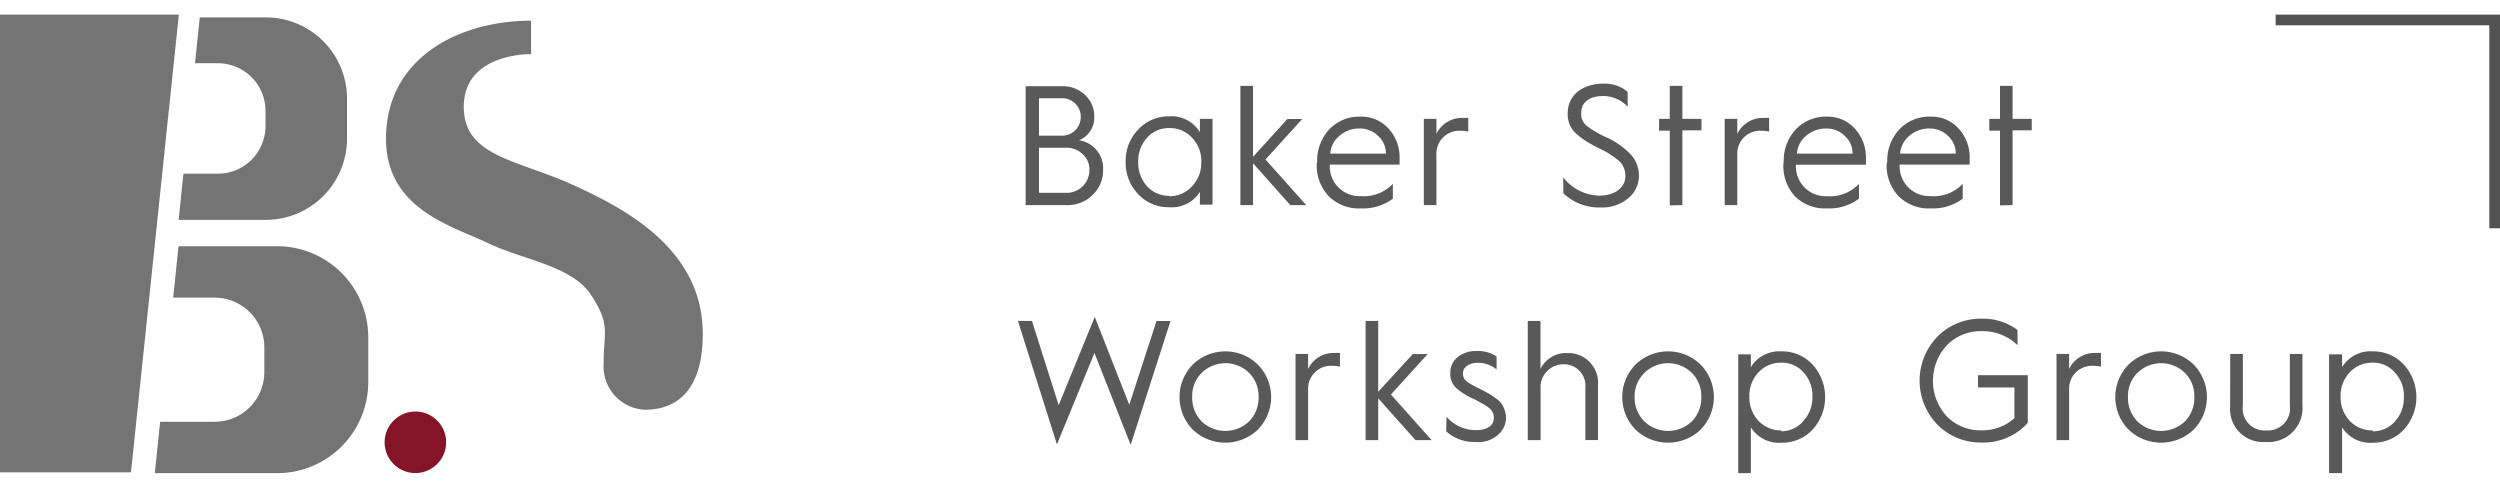 <svg xmlns="http://www.w3.org/2000/svg" viewBox="0 0 234 42.92" width="225px" height="43.9px"><defs><style>.cls-1{fill:#595959;}.cls-2{fill:#861429;}.cls-2,.cls-3,.cls-4{fill-rule:evenodd;}.cls-3{fill:#747474;}.cls-4{fill:#525252;}</style></defs><title>Ресурс 2</title><g id="Слой_2" data-name="Слой 2"><g id="Слой_1-2" data-name="Слой 1"><path class="cls-1" d="M99.83,17.83a3.31,3.31,0,0,0,2.42-.93,3.14,3.14,0,0,0,1-2.37A2.65,2.65,0,0,0,101,11.76a2.28,2.28,0,0,0,1.42-2.24,2.65,2.65,0,0,0-.86-2,3,3,0,0,0-2.13-.82H96V17.83Zm-2.58-10h2.1a1.73,1.73,0,0,1,1.81,1.74,1.75,1.75,0,0,1-1.82,1.76H97.25Zm0,4.63h2.48a2.2,2.2,0,0,1,1.6.59,1.94,1.94,0,0,1,.64,1.49,2.13,2.13,0,0,1-2.22,2.14h-2.5Z"/><path class="cls-1" d="M109.44,9.52a3.88,3.88,0,0,0-2.9,1.23,4.22,4.22,0,0,0-1.18,3,4.25,4.25,0,0,0,1.18,3.06,3.87,3.87,0,0,0,2.9,1.22,3.1,3.1,0,0,0,2.87-1.44v1.2h1.18V9.76h-1.18V11A3.1,3.1,0,0,0,109.44,9.52Zm0,7.44a2.75,2.75,0,0,1-2.08-.9,3.27,3.27,0,0,1-.82-2.27,3.21,3.21,0,0,1,.82-2.26,2.71,2.71,0,0,1,2.08-.91,2.79,2.79,0,0,1,2.14.91,3.1,3.1,0,0,1,.86,2.26,3.17,3.17,0,0,1-.86,2.27A2.84,2.84,0,0,1,109.44,17Z"/><path class="cls-1" d="M117.28,17.83V13.91l3.49,3.92h1.49l-3.81-4.27,3.44-3.79H120.5l-3.22,3.54V6.67H116.1V17.83Z"/><path class="cls-1" d="M123.25,13.91A4.19,4.19,0,0,0,124.37,17a4,4,0,0,0,3,1.14,4.7,4.7,0,0,0,3-.91V15.84a3.74,3.74,0,0,1-3,1.15,2.79,2.79,0,0,1-2.9-2.95H131c0-.16,0-.34,0-.51a4,4,0,0,0-1-2.83,3.41,3.41,0,0,0-2.67-1.15,3.86,3.86,0,0,0-2.9,1.18,4.27,4.27,0,0,0-1.14,3.09Zm1.26-.9a2.37,2.37,0,0,1,.86-1.66,2.79,2.79,0,0,1,1.9-.69,2.41,2.41,0,0,1,1.73.7,2.21,2.21,0,0,1,.72,1.65Z"/><path class="cls-1" d="M134.45,17.83V13.14a2.14,2.14,0,0,1,2.18-2.27,3.64,3.64,0,0,1,.8.08V9.67a4.56,4.56,0,0,0-.5,0,2.64,2.64,0,0,0-2.48,1.49V9.76h-1.18v8.07Z"/><path class="cls-1" d="M146.33,16.72a4.83,4.83,0,0,0,3.49,1.33,3.74,3.74,0,0,0,2.58-.86,2.68,2.68,0,0,0,1-2,2.9,2.9,0,0,0-.93-2.27,7.47,7.47,0,0,0-2.26-1.5,9,9,0,0,1-1.68-1A1.43,1.43,0,0,1,148,9.2c0-1,.78-1.58,2.08-1.58a3.14,3.14,0,0,1,2.27,1V7.23a3.33,3.33,0,0,0-2.26-.77c-2,0-3.35,1.12-3.35,2.74a2.42,2.42,0,0,0,.85,2,8.5,8.5,0,0,0,.86.64c.27.18.66.38,1.15.64a8.5,8.5,0,0,1,2,1.26,1.9,1.9,0,0,1,.53,1.44c0,.9-.86,1.76-2.42,1.76a4.34,4.34,0,0,1-3.39-1.71Z"/><path class="cls-1" d="M157.47,17.83v-7h1.79V9.76h-1.79V6.67h-1.18V9.76h-1v1.1h1v7Z"/><path class="cls-1" d="M162.61,17.83V13.14a2.14,2.14,0,0,1,2.18-2.27,3.64,3.64,0,0,1,.8.08V9.67a4.57,4.57,0,0,0-.5,0,2.64,2.64,0,0,0-2.48,1.49V9.76h-1.18v8.07Z"/><path class="cls-1" d="M166.93,13.91A4.19,4.19,0,0,0,168,17a4,4,0,0,0,3,1.14,4.7,4.7,0,0,0,3-.91V15.84A3.74,3.74,0,0,1,171,17a2.79,2.79,0,0,1-2.9-2.95h6.55c0-.16,0-.34,0-.51a4,4,0,0,0-1-2.83A3.41,3.41,0,0,0,171,9.55a3.86,3.86,0,0,0-2.9,1.18,4.27,4.27,0,0,0-1.14,3.09Zm1.26-.9a2.37,2.37,0,0,1,.86-1.66,2.79,2.79,0,0,1,1.9-.69,2.41,2.41,0,0,1,1.73.7,2.21,2.21,0,0,1,.72,1.65Z"/><path class="cls-1" d="M176.59,13.91A4.19,4.19,0,0,0,177.71,17a4,4,0,0,0,3,1.14,4.7,4.7,0,0,0,3-.91V15.84a3.74,3.74,0,0,1-3,1.15,2.79,2.79,0,0,1-2.9-2.95h6.55c0-.16,0-.34,0-.51a4,4,0,0,0-1-2.83,3.41,3.41,0,0,0-2.67-1.15,3.86,3.86,0,0,0-2.9,1.18,4.27,4.27,0,0,0-1.14,3.09Zm1.26-.9a2.37,2.37,0,0,1,.86-1.66,2.79,2.79,0,0,1,1.9-.69,2.41,2.41,0,0,1,1.73.7,2.21,2.21,0,0,1,.72,1.65Z"/><path class="cls-1" d="M188.38,17.83v-7h1.79V9.76h-1.79V6.67H187.2V9.76h-1v1.1h1v7Z"/><path class="cls-1" d="M102.44,31.67l3.39,8.6,3.73-11.59h-1.31l-2.55,7.84-3.23-8.23-3.38,8.26-2.5-7.88H95.28l3.65,11.56Z"/><path class="cls-1" d="M111.65,38.85a4.41,4.41,0,0,0,6.08,0,4.35,4.35,0,0,0,0-6.1,4.37,4.37,0,0,0-6.08,0,4.35,4.35,0,0,0,0,6.1Zm.82-5.31a3.17,3.17,0,0,1,4.45,0,3.05,3.05,0,0,1,.88,2.26,3.11,3.11,0,0,1-.88,2.27,3.21,3.21,0,0,1-4.45,0,3.11,3.11,0,0,1-.88-2.27A3.05,3.05,0,0,1,112.47,33.54Z"/><path class="cls-1" d="M122.44,39.83V35.14a2.14,2.14,0,0,1,2.18-2.27,3.64,3.64,0,0,1,.8.08V31.67a4.57,4.57,0,0,0-.5,0,2.64,2.64,0,0,0-2.48,1.49V31.76h-1.18v8.07Z"/><path class="cls-1" d="M129,39.83V35.91l3.49,3.92H134l-3.81-4.27,3.44-3.79h-1.39L129,35.3V28.67h-1.18V39.83Z"/><path class="cls-1" d="M135.36,39a3.87,3.87,0,0,0,2.79,1,2.78,2.78,0,0,0,2.13-.72,2.2,2.2,0,0,0,.69-1.5,2.49,2.49,0,0,0-.43-1.36,2.13,2.13,0,0,0-.54-.51,6.49,6.49,0,0,0-.59-.4c-.14-.08-.38-.22-.74-.4l-.74-.38c-.7-.38-1-.61-1-1.14s.48-1,1.42-1a2.73,2.73,0,0,1,1.73.62V32a3.06,3.06,0,0,0-1.84-.51,2.71,2.71,0,0,0-1.82.58,1.86,1.86,0,0,0-.67,1.5,1.78,1.78,0,0,0,.62,1.44A6.37,6.37,0,0,0,138,36l.78.42a3.77,3.77,0,0,1,.53.35,1.13,1.13,0,0,1,.51,1c0,.66-.59,1.12-1.63,1.12a3.56,3.56,0,0,1-2.79-1.25Z"/><path class="cls-1" d="M144.2,39.83V35a2.14,2.14,0,0,1,2.19-2.27,2,2,0,0,1,2,2.19v4.9h1.18V34.68a2.78,2.78,0,0,0-2.9-3,2.64,2.64,0,0,0-2.48,1.49V28.67H143V39.83Z"/><path class="cls-1" d="M153.09,38.85a4.41,4.41,0,0,0,6.08,0,4.35,4.35,0,0,0,0-6.1,4.37,4.37,0,0,0-6.08,0,4.35,4.35,0,0,0,0,6.1Zm.82-5.31a3.17,3.17,0,0,1,4.45,0,3.05,3.05,0,0,1,.88,2.26,3.11,3.11,0,0,1-.88,2.27,3.21,3.21,0,0,1-4.45,0A3.11,3.11,0,0,1,153,35.8,3.05,3.05,0,0,1,153.91,33.54Z"/><path class="cls-1" d="M163.88,42.92V38.63a3.1,3.1,0,0,0,2.87,1.44,3.87,3.87,0,0,0,2.9-1.22,4.52,4.52,0,0,0,0-6.1,3.88,3.88,0,0,0-2.9-1.23A3.1,3.1,0,0,0,163.88,33v-1.2h-1.18V42.92Zm2.87-4a2.9,2.9,0,0,1-2.16-.9,3.22,3.22,0,0,1-.85-2.27,3.16,3.16,0,0,1,.85-2.26,2.85,2.85,0,0,1,2.16-.91,2.65,2.65,0,0,1,2.06.91,3.15,3.15,0,0,1,.83,2.26,3.21,3.21,0,0,1-.83,2.27A2.69,2.69,0,0,1,166.74,39Z"/><path class="cls-1" d="M185.49,28.46a5.71,5.71,0,0,0-4.13,1.66,5.93,5.93,0,0,0,0,8.28,5.7,5.7,0,0,0,4.13,1.65,5.56,5.56,0,0,0,4.31-1.84V33.75h-4.66V34.9h3.41v2.87a4.44,4.44,0,0,1-3.06,1.14,4.38,4.38,0,0,1-3.27-1.31,4.9,4.9,0,0,1,0-6.64,4.39,4.39,0,0,1,3.27-1.33,4.69,4.69,0,0,1,3.35,1.31V29.52A5.39,5.39,0,0,0,185.49,28.46Z"/><path class="cls-1" d="M193.67,39.83V35.14a2.14,2.14,0,0,1,2.18-2.27,3.64,3.64,0,0,1,.8.08V31.67a4.57,4.57,0,0,0-.5,0,2.64,2.64,0,0,0-2.48,1.49V31.76h-1.18v8.07Z"/><path class="cls-1" d="M199.24,38.85a4.41,4.41,0,0,0,6.08,0,4.35,4.35,0,0,0,0-6.1,4.37,4.37,0,0,0-6.08,0,4.35,4.35,0,0,0,0,6.1Zm.82-5.31a3.17,3.17,0,0,1,4.45,0,3.05,3.05,0,0,1,.88,2.26,3.11,3.11,0,0,1-.88,2.27,3.21,3.21,0,0,1-4.45,0,3.11,3.11,0,0,1-.88-2.27A3.05,3.05,0,0,1,200.05,33.54Z"/><path class="cls-1" d="M208.74,36.71A3.08,3.08,0,0,0,212.07,40a3.19,3.19,0,0,0,3.44-3.43V31.76h-1.18v4.82a2.07,2.07,0,0,1-2.21,2.34,2.05,2.05,0,0,1-2.19-2.32V31.76h-1.18Z"/><path class="cls-1" d="M219.22,42.92V38.63a3.1,3.1,0,0,0,2.87,1.44,3.87,3.87,0,0,0,2.9-1.22,4.52,4.52,0,0,0,0-6.1,3.88,3.88,0,0,0-2.9-1.23A3.1,3.1,0,0,0,219.22,33v-1.2H218V42.92Zm2.87-4a2.9,2.9,0,0,1-2.16-.9,3.22,3.22,0,0,1-.85-2.27,3.16,3.16,0,0,1,.85-2.26,2.85,2.85,0,0,1,2.16-.91,2.65,2.65,0,0,1,2.06.91A3.15,3.15,0,0,1,225,35.8a3.21,3.21,0,0,1-.83,2.27A2.69,2.69,0,0,1,222.08,39Z"/><path class="cls-2" d="M38.86,37.15A2.88,2.88,0,1,1,36,40,2.89,2.89,0,0,1,38.86,37.15Z"/><path class="cls-3" d="M0,0V42.84H12.26L16.74,0Z"/><path class="cls-3" d="M25.92,42.92H14.49l.5-4.81h5.08a4.65,4.65,0,0,0,4.67-4.64V31.13a4.65,4.65,0,0,0-4.67-4.64H16.21l.5-4.81h9.21a8.53,8.53,0,0,1,8.55,8.5v4.24A8.53,8.53,0,0,1,25.92,42.92ZM24.86,19.21H16.72l.45-4.32h3.21a4.46,4.46,0,0,0,4.47-4.45V9a4.46,4.46,0,0,0-4.47-4.45H18.25L18.7.26h6.16a7.6,7.6,0,0,1,7.62,7.58v3.79A7.6,7.6,0,0,1,24.86,19.21Z"/><path class="cls-3" d="M49.71.57V3.7s-6.3-.16-6.3,4.94c0,4.64,5,4.94,10.11,7.25s12.26,6.1,12.26,14c0,6.89-4.14,7.09-5.47,7.09A4.05,4.05,0,0,1,56.5,32.7c0-3.13.66-3.63-1.16-6.43S49,23,45.57,21.34c-3.24-1.56-9.44-3.13-9.44-9.72C36.12,4.2,42.75.57,49.71.57Z"/><polygon class="cls-4" points="233 0 233 0 213 0 213 1 233 1 233 20 234 20 234 0 233 0"/></g></g></svg>
